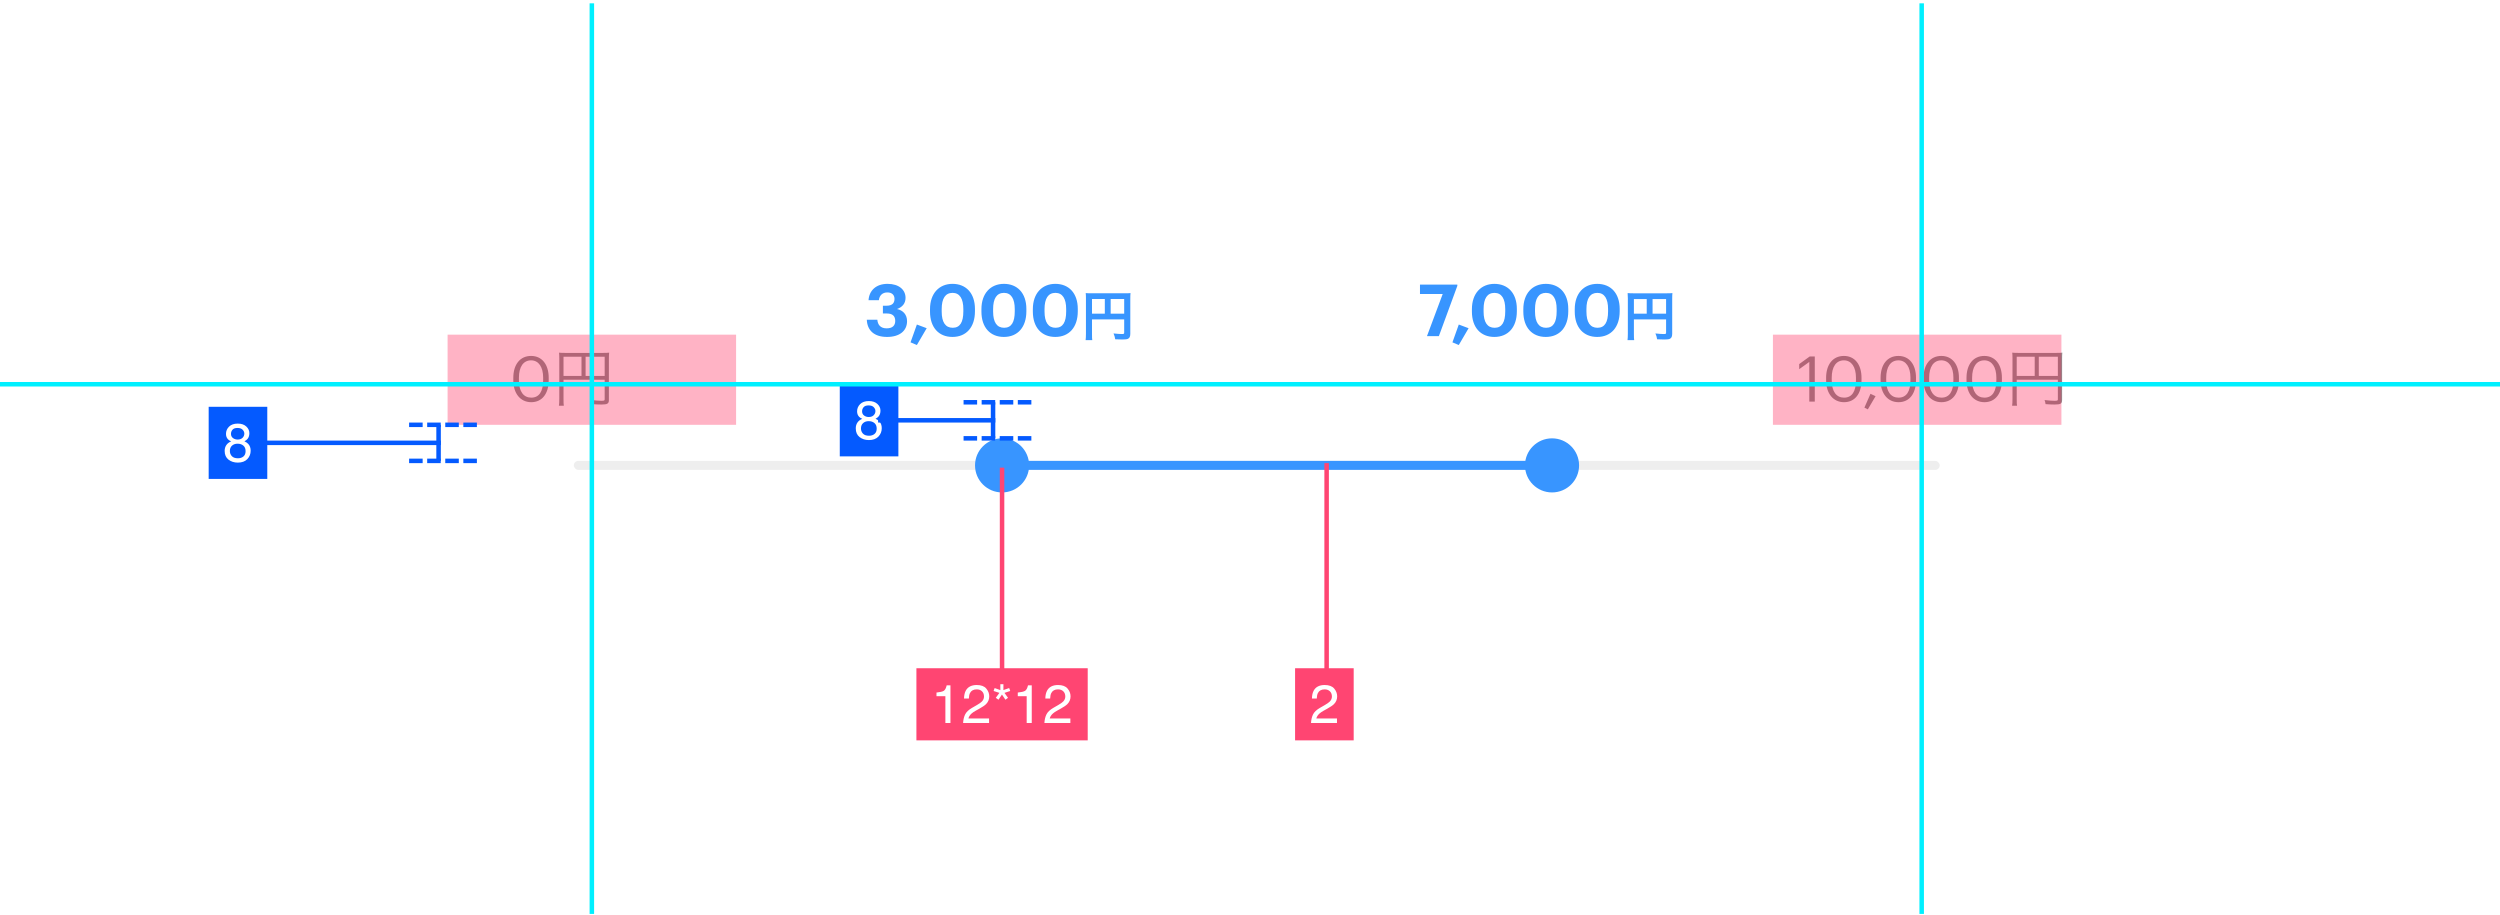 <svg width="448" height="164" viewBox="0 0 448 164" fill="none" xmlns="http://www.w3.org/2000/svg">
<rect x="51.935" y="28.465" width="347.362" height="109.055" fill="white"/>
<rect x="102.828" y="82.59" width="244.769" height="1.616" rx="0.808" fill="#EEEEEE"/>
<rect x="177.146" y="82.59" width="105.016" height="1.616" rx="0.808" fill="#3895FF"/>
<path fill-rule="evenodd" clip-rule="evenodd" d="M174.725 83.398C174.725 80.721 176.895 78.551 179.572 78.551C182.248 78.551 184.418 80.721 184.418 83.398C184.418 86.075 182.248 88.245 179.572 88.245C176.895 88.245 174.725 86.075 174.725 83.398Z" fill="#3895FF"/>
<path fill-rule="evenodd" clip-rule="evenodd" d="M273.277 83.398C273.277 80.721 275.447 78.551 278.124 78.551C280.801 78.551 282.971 80.721 282.971 83.398C282.971 86.075 280.801 88.245 278.124 88.245C275.447 88.245 273.277 86.075 273.277 83.398Z" fill="#3895FF"/>
<path d="M95.195 72.073C97.186 72.073 98.328 70.489 98.328 68.137V67.684C98.328 65.377 97.163 63.783 95.173 63.783C93.194 63.783 91.984 65.321 91.984 67.707V68.159C91.984 70.512 93.262 72.073 95.195 72.073ZM95.195 71.258C93.85 71.258 92.99 70.195 92.99 68.148V67.696C92.99 65.705 93.804 64.574 95.173 64.574C96.541 64.574 97.333 65.796 97.333 67.673V68.126C97.333 70.172 96.609 71.258 95.195 71.258ZM100.982 68.046H108.356V71.564C108.356 71.778 108.254 71.824 107.756 71.824C107.315 71.824 106.761 71.778 105.97 71.688C106.071 71.959 106.117 72.14 106.151 72.423C106.693 72.468 107.315 72.491 107.768 72.491C108.865 72.491 109.114 72.333 109.114 71.654V64.235C109.114 63.76 109.125 63.511 109.159 63.195C108.887 63.228 108.605 63.24 108.118 63.24H101.22C100.756 63.24 100.473 63.228 100.179 63.195C100.213 63.5 100.224 63.771 100.224 64.201V71.473C100.224 72.073 100.202 72.4 100.157 72.706H101.039C100.993 72.446 100.982 72.219 100.982 71.507V68.046ZM104.205 67.368H100.982V63.93H104.205V67.368ZM104.94 67.368V63.93H108.356V67.368H104.94Z" fill="#909090"/>
<path d="M324.225 71.971H325.209V63.884H324.293L322.416 65.242V66.158L324.225 64.857V71.971ZM330.45 72.073C332.441 72.073 333.583 70.489 333.583 68.137V67.684C333.583 65.377 332.418 63.783 330.428 63.783C328.449 63.783 327.238 65.321 327.238 67.707V68.159C327.238 70.512 328.516 72.073 330.45 72.073ZM330.45 71.258C329.104 71.258 328.245 70.195 328.245 68.148V67.696C328.245 65.705 329.059 64.574 330.428 64.574C331.796 64.574 332.588 65.796 332.588 67.673V68.126C332.588 70.172 331.864 71.258 330.45 71.258ZM334.712 73.362L336.103 70.998L335.187 70.568L334.102 73.045L334.712 73.362ZM340.214 72.073C342.204 72.073 343.346 70.489 343.346 68.137V67.684C343.346 65.377 342.181 63.783 340.191 63.783C338.212 63.783 337.002 65.321 337.002 67.707V68.159C337.002 70.512 338.28 72.073 340.214 72.073ZM340.214 71.258C338.868 71.258 338.008 70.195 338.008 68.148V67.696C338.008 65.705 338.822 64.574 340.191 64.574C341.559 64.574 342.351 65.796 342.351 67.673V68.126C342.351 70.172 341.627 71.258 340.214 71.258ZM347.911 72.073C349.902 72.073 351.044 70.489 351.044 68.137V67.684C351.044 65.377 349.879 63.783 347.889 63.783C345.91 63.783 344.7 65.321 344.7 67.707V68.159C344.7 70.512 345.978 72.073 347.911 72.073ZM347.911 71.258C346.566 71.258 345.706 70.195 345.706 68.148V67.696C345.706 65.705 346.52 64.574 347.889 64.574C349.257 64.574 350.049 65.796 350.049 67.673V68.126C350.049 70.172 349.325 71.258 347.911 71.258ZM355.609 72.073C357.6 72.073 358.742 70.489 358.742 68.137V67.684C358.742 65.377 357.577 63.783 355.587 63.783C353.608 63.783 352.398 65.321 352.398 67.707V68.159C352.398 70.512 353.676 72.073 355.609 72.073ZM355.609 71.258C354.264 71.258 353.404 70.195 353.404 68.148V67.696C353.404 65.705 354.218 64.574 355.587 64.574C356.955 64.574 357.747 65.796 357.747 67.673V68.126C357.747 70.172 357.023 71.258 355.609 71.258ZM361.396 68.046H368.77V71.564C368.77 71.778 368.668 71.824 368.17 71.824C367.729 71.824 367.175 71.778 366.384 71.688C366.485 71.959 366.531 72.14 366.564 72.423C367.107 72.468 367.729 72.491 368.182 72.491C369.279 72.491 369.528 72.333 369.528 71.654V64.235C369.528 63.76 369.539 63.511 369.573 63.195C369.301 63.228 369.019 63.24 368.532 63.24H361.634C361.17 63.24 360.887 63.228 360.593 63.195C360.627 63.5 360.638 63.771 360.638 64.201V71.473C360.638 72.073 360.616 72.4 360.57 72.706H361.453C361.407 72.446 361.396 72.219 361.396 71.507V68.046ZM364.619 67.368H361.396V63.93H364.619V67.368ZM365.354 67.368V63.93H368.77V67.368H365.354Z" fill="#909090"/>
<g filter="url(#filter0_d)">
<path fill-rule="evenodd" clip-rule="evenodd" d="M160.99 43.006C153.851 43.006 148.064 48.793 148.064 55.931C148.064 63.069 153.851 68.856 160.99 68.856H197.341C204.48 68.856 210.266 63.069 210.266 55.931C210.266 48.793 204.48 43.006 197.341 43.006H160.99ZM182.801 68.857H176.339L179.57 72.088L182.801 68.857Z" fill="white"/>
</g>
<path d="M158.964 60.379C161.213 60.379 162.544 59.28 162.544 57.548C162.544 56.372 161.821 55.609 160.748 55.377C161.666 55.053 162.273 54.407 162.273 53.373C162.273 51.925 161.084 50.866 159.055 50.866C156.948 50.866 155.746 52.106 155.642 53.8H157.491C157.594 52.934 158.137 52.404 159.016 52.404C159.869 52.404 160.295 52.895 160.295 53.554C160.295 54.343 159.856 54.782 158.887 54.782H158.215V56.178H158.938C159.934 56.178 160.425 56.63 160.425 57.509C160.425 58.336 159.934 58.84 158.887 58.84C157.775 58.84 157.297 58.194 157.219 57.302H155.332C155.41 59.176 156.612 60.379 158.964 60.379ZM164.305 61.826L166.063 58.815L164.305 58.155L163.168 61.348L164.305 61.826ZM170.678 60.379C173.172 60.379 174.711 58.621 174.711 55.79V55.364C174.711 52.494 173.069 50.866 170.691 50.866C168.313 50.866 166.658 52.559 166.658 55.402V55.842C166.658 58.672 168.222 60.379 170.678 60.379ZM170.73 58.737C169.437 58.737 168.752 57.768 168.752 55.829V55.389C168.752 53.477 169.411 52.481 170.704 52.481C171.983 52.481 172.63 53.528 172.63 55.389V55.803C172.63 57.742 172.035 58.737 170.73 58.737ZM179.892 60.379C182.387 60.379 183.925 58.621 183.925 55.79V55.364C183.925 52.494 182.283 50.866 179.905 50.866C177.527 50.866 175.872 52.559 175.872 55.402V55.842C175.872 58.672 177.436 60.379 179.892 60.379ZM179.944 58.737C178.651 58.737 177.966 57.768 177.966 55.829V55.389C177.966 53.477 178.625 52.481 179.918 52.481C181.198 52.481 181.844 53.528 181.844 55.389V55.803C181.844 57.742 181.249 58.737 179.944 58.737ZM189.106 60.379C191.601 60.379 193.139 58.621 193.139 55.79V55.364C193.139 52.494 191.497 50.866 189.119 50.866C186.741 50.866 185.087 52.559 185.087 55.402V55.842C185.087 58.672 186.651 60.379 189.106 60.379ZM189.158 58.737C187.865 58.737 187.18 57.768 187.18 55.829V55.389C187.18 53.477 187.84 52.481 189.132 52.481C190.412 52.481 191.058 53.528 191.058 55.389V55.803C191.058 57.742 190.463 58.737 189.158 58.737ZM195.687 57.231H201.455V59.596C201.455 59.829 201.397 59.858 201.019 59.858C200.67 59.858 200.185 59.819 199.545 59.752C199.72 60.149 199.787 60.42 199.846 60.799C200.224 60.818 200.757 60.837 201.135 60.837C201.658 60.837 201.969 60.799 202.153 60.702C202.434 60.556 202.55 60.285 202.55 59.79V53.577C202.55 53.053 202.56 52.801 202.589 52.52C202.356 52.549 202.065 52.559 201.532 52.559H195.638C195.125 52.559 194.873 52.549 194.562 52.52C194.592 52.801 194.601 53.044 194.601 53.451V59.79C194.601 60.294 194.582 60.644 194.543 60.954H195.735C195.697 60.731 195.687 60.44 195.687 59.829V57.231ZM197.984 56.213H195.687V53.586H197.984V56.213ZM199.031 56.213V53.586H201.455V56.213H199.031Z" fill="#3895FF"/>
<g filter="url(#filter1_d)">
<path fill-rule="evenodd" clip-rule="evenodd" d="M259.544 43.006C252.406 43.006 246.619 48.793 246.619 55.931C246.619 63.069 252.406 68.856 259.544 68.856H295.896C303.034 68.856 308.821 63.069 308.821 55.931C308.821 48.793 303.034 43.006 295.896 43.006H259.544ZM281.355 68.857H274.893L278.124 72.088L281.355 68.857Z" fill="white"/>
</g>
<path d="M255.712 60.238H257.845L261.154 51.23V50.997H254.459V52.69H258.53L255.712 60.238ZM261.414 61.828L263.171 58.816L261.414 58.157L260.276 61.35L261.414 61.828ZM267.786 60.38C270.281 60.38 271.819 58.623 271.819 55.792V55.365C271.819 52.496 270.177 50.868 267.799 50.868C265.421 50.868 263.767 52.561 263.767 55.404V55.844C263.767 58.674 265.33 60.38 267.786 60.38ZM267.838 58.739C266.545 58.739 265.86 57.77 265.86 55.831V55.391C265.86 53.478 266.52 52.483 267.812 52.483C269.092 52.483 269.738 53.53 269.738 55.391V55.805C269.738 57.744 269.143 58.739 267.838 58.739ZM277 60.38C279.495 60.38 281.033 58.623 281.033 55.792V55.365C281.033 52.496 279.392 50.868 277.013 50.868C274.635 50.868 272.981 52.561 272.981 55.404V55.844C272.981 58.674 274.545 60.38 277 60.38ZM277.052 58.739C275.76 58.739 275.075 57.77 275.075 55.831V55.391C275.075 53.478 275.734 52.483 277.026 52.483C278.306 52.483 278.952 53.53 278.952 55.391V55.805C278.952 57.744 278.358 58.739 277.052 58.739ZM286.215 60.38C288.709 60.38 290.247 58.623 290.247 55.792V55.365C290.247 52.496 288.606 50.868 286.227 50.868C283.849 50.868 282.195 52.561 282.195 55.404V55.844C282.195 58.674 283.759 60.38 286.215 60.38ZM286.266 58.739C284.974 58.739 284.289 57.77 284.289 55.831V55.391C284.289 53.478 284.948 52.483 286.24 52.483C287.52 52.483 288.166 53.53 288.166 55.391V55.805C288.166 57.744 287.572 58.739 286.266 58.739ZM292.795 57.233H298.563V59.599C298.563 59.831 298.505 59.86 298.127 59.86C297.778 59.86 297.293 59.821 296.653 59.754C296.828 60.151 296.896 60.422 296.954 60.8C297.332 60.82 297.865 60.839 298.243 60.839C298.767 60.839 299.077 60.8 299.261 60.704C299.542 60.558 299.658 60.287 299.658 59.792V53.579C299.658 53.055 299.668 52.803 299.697 52.522C299.465 52.551 299.174 52.561 298.641 52.561H292.747C292.233 52.561 291.981 52.551 291.671 52.522C291.7 52.803 291.71 53.045 291.71 53.453V59.792C291.71 60.296 291.69 60.645 291.651 60.956H292.844C292.805 60.733 292.795 60.442 292.795 59.831V57.233ZM295.093 56.215H292.795V53.588H295.093V56.215ZM296.14 56.215V53.588H298.563V56.215H296.14Z" fill="#3895FF"/>
<rect x="80.209" y="59.971" width="51.7" height="16.156" fill="#FF003E" fill-opacity="0.3"/>
<rect x="317.707" y="59.971" width="51.7" height="16.156" fill="#FF003E" fill-opacity="0.3"/>
<rect width="30.697" height="12.925" transform="translate(164.221 119.748)" fill="#FF4572"/>
<path d="M167.817 124.757V124.104C168.432 124.044 168.861 123.945 169.104 123.806C169.347 123.664 169.529 123.331 169.649 122.807H170.321V129.557H169.412V124.757H167.817ZM172.588 129.557C172.62 128.973 172.739 128.465 172.948 128.033C173.159 127.6 173.569 127.207 174.178 126.854L175.087 126.329C175.494 126.092 175.78 125.89 175.944 125.723C176.203 125.461 176.332 125.161 176.332 124.823C176.332 124.429 176.214 124.116 175.977 123.886C175.74 123.653 175.425 123.536 175.03 123.536C174.447 123.536 174.043 123.757 173.819 124.199C173.699 124.435 173.632 124.763 173.62 125.183H172.754C172.763 124.593 172.872 124.112 173.08 123.739C173.449 123.083 174.101 122.755 175.035 122.755C175.811 122.755 176.378 122.965 176.734 123.384C177.094 123.804 177.274 124.271 177.274 124.785C177.274 125.328 177.083 125.792 176.701 126.177C176.48 126.401 176.084 126.672 175.513 126.991L174.865 127.351C174.555 127.521 174.312 127.684 174.136 127.838C173.82 128.113 173.621 128.417 173.539 128.752H177.241V129.557H172.588ZM179.811 122.603V123.659L180.843 123.299L181.032 123.825L180 124.161L180.639 125.051L180.171 125.387L179.551 124.464L178.926 125.387L178.443 125.051L179.092 124.161L178.05 123.825L178.24 123.299L179.262 123.668V122.603H179.811ZM182.386 124.757V124.104C183.001 124.044 183.43 123.945 183.673 123.806C183.916 123.664 184.098 123.331 184.218 122.807H184.89V129.557H183.981V124.757H182.386ZM187.157 129.557C187.189 128.973 187.309 128.465 187.517 128.033C187.728 127.6 188.138 127.207 188.747 126.854L189.656 126.329C190.063 126.092 190.349 125.89 190.513 125.723C190.772 125.461 190.901 125.161 190.901 124.823C190.901 124.429 190.783 124.116 190.546 123.886C190.309 123.653 189.994 123.536 189.599 123.536C189.016 123.536 188.612 123.757 188.388 124.199C188.268 124.435 188.202 124.763 188.189 125.183H187.323C187.332 124.593 187.441 124.112 187.649 123.739C188.019 123.083 188.67 122.755 189.604 122.755C190.38 122.755 190.947 122.965 191.303 123.384C191.663 123.804 191.843 124.271 191.843 124.785C191.843 125.328 191.652 125.792 191.27 126.177C191.049 126.401 190.653 126.672 190.082 126.991L189.434 127.351C189.125 127.521 188.882 127.684 188.705 127.838C188.389 128.113 188.191 128.417 188.108 128.752H191.81V129.557H187.157Z" fill="white"/>
<rect width="10.502" height="12.925" transform="translate(232.078 119.748)" fill="#FF4572"/>
<path d="M234.934 129.557C234.966 128.973 235.086 128.465 235.294 128.033C235.505 127.6 235.916 127.207 236.525 126.854L237.433 126.329C237.841 126.092 238.126 125.89 238.29 125.723C238.549 125.461 238.678 125.161 238.678 124.823C238.678 124.429 238.56 124.116 238.323 123.886C238.087 123.653 237.771 123.536 237.377 123.536C236.793 123.536 236.389 123.757 236.165 124.199C236.045 124.435 235.979 124.763 235.966 125.183H235.1C235.109 124.593 235.218 124.112 235.427 123.739C235.796 123.083 236.447 122.755 237.381 122.755C238.158 122.755 238.724 122.965 239.081 123.384C239.44 123.804 239.62 124.271 239.62 124.785C239.62 125.328 239.429 125.792 239.048 126.177C238.827 126.401 238.431 126.672 237.859 126.991L237.211 127.351C236.902 127.521 236.659 127.684 236.482 127.838C236.166 128.113 235.968 128.417 235.886 128.752H239.587V129.557H234.934Z" fill="white"/>
<path d="M179.568 84.205L179.568 120.557" stroke="#FF4572" stroke-width="0.808" stroke-miterlimit="4.134" stroke-linecap="square"/>
<path d="M237.732 83.397L237.732 120.556" stroke="#FF4572" stroke-width="0.808" stroke-miterlimit="4.134" stroke-linecap="square"/>
<rect width="10.502" height="12.925" transform="translate(37.395 72.897)" fill="#045AFF"/>
<path d="M42.584 78.767C42.96 78.767 43.253 78.663 43.465 78.455C43.676 78.243 43.782 77.992 43.782 77.702C43.782 77.45 43.681 77.218 43.479 77.006C43.277 76.795 42.969 76.689 42.556 76.689C42.146 76.689 41.849 76.795 41.666 77.006C41.483 77.218 41.391 77.465 41.391 77.749C41.391 78.068 41.51 78.317 41.746 78.497C41.983 78.677 42.262 78.767 42.584 78.767ZM42.636 82.123C43.031 82.123 43.357 82.017 43.616 81.806C43.878 81.591 44.009 81.272 44.009 80.85C44.009 80.411 43.875 80.078 43.607 79.851C43.338 79.624 42.994 79.51 42.575 79.51C42.168 79.51 41.835 79.627 41.576 79.86C41.32 80.091 41.193 80.411 41.193 80.821C41.193 81.175 41.309 81.481 41.543 81.74C41.779 81.995 42.144 82.123 42.636 82.123ZM41.425 79.094C41.188 78.993 41.003 78.874 40.871 78.739C40.621 78.486 40.497 78.158 40.497 77.754C40.497 77.249 40.68 76.815 41.046 76.452C41.412 76.09 41.931 75.908 42.603 75.908C43.253 75.908 43.763 76.08 44.132 76.424C44.501 76.765 44.686 77.164 44.686 77.621C44.686 78.044 44.578 78.387 44.364 78.649C44.244 78.797 44.058 78.942 43.805 79.084C44.086 79.213 44.307 79.362 44.468 79.529C44.768 79.845 44.918 80.255 44.918 80.76C44.918 81.356 44.717 81.862 44.317 82.279C43.916 82.692 43.349 82.899 42.617 82.899C41.958 82.899 41.399 82.721 40.942 82.364C40.487 82.004 40.26 81.484 40.26 80.802C40.26 80.401 40.358 80.056 40.554 79.766C40.749 79.472 41.04 79.248 41.425 79.094Z" fill="white"/>
<path d="M78.594 79.357L47.897 79.357" stroke="#045AFF" stroke-width="0.808" stroke-miterlimit="4.134" stroke-linecap="square"/>
<path d="M85.055 82.59L72.13 82.59" stroke="#045AFF" stroke-width="0.808" stroke-miterlimit="4.134" stroke-linecap="square" stroke-dasharray="1.62 1.62"/>
<path d="M85.055 76.127L72.13 76.127" stroke="#045AFF" stroke-width="0.808" stroke-miterlimit="4.134" stroke-linecap="square" stroke-dasharray="1.62 1.62"/>
<path d="M78.594 76.127L78.594 82.59" stroke="#045AFF" stroke-width="0.808"/>
<rect width="10.502" height="12.925" transform="translate(150.488 68.857)" fill="#045AFF"/>
<path d="M155.678 74.728C156.053 74.728 156.347 74.624 156.558 74.415C156.77 74.204 156.875 73.953 156.875 73.663C156.875 73.41 156.774 73.178 156.573 72.967C156.371 72.756 156.063 72.65 155.65 72.65C155.239 72.65 154.943 72.756 154.76 72.967C154.577 73.178 154.485 73.426 154.485 73.71C154.485 74.029 154.603 74.278 154.84 74.458C155.077 74.638 155.356 74.728 155.678 74.728ZM155.73 78.084C156.124 78.084 156.451 77.978 156.71 77.767C156.972 77.552 157.103 77.233 157.103 76.811C157.103 76.372 156.969 76.039 156.7 75.812C156.432 75.585 156.088 75.471 155.668 75.471C155.261 75.471 154.928 75.588 154.67 75.821C154.414 76.052 154.286 76.372 154.286 76.782C154.286 77.136 154.403 77.442 154.637 77.7C154.873 77.956 155.238 78.084 155.73 78.084ZM154.518 75.055C154.282 74.954 154.097 74.835 153.964 74.7C153.715 74.447 153.591 74.119 153.591 73.715C153.591 73.21 153.774 72.776 154.14 72.413C154.506 72.05 155.025 71.869 155.697 71.869C156.347 71.869 156.857 72.041 157.226 72.385C157.595 72.726 157.78 73.125 157.78 73.582C157.78 74.005 157.672 74.348 157.458 74.61C157.338 74.758 157.152 74.903 156.899 75.045C157.18 75.174 157.401 75.323 157.562 75.49C157.862 75.805 158.011 76.216 158.011 76.721C158.011 77.317 157.811 77.823 157.41 78.24C157.01 78.653 156.443 78.86 155.711 78.86C155.052 78.86 154.493 78.682 154.035 78.325C153.581 77.966 153.354 77.445 153.354 76.763C153.354 76.362 153.452 76.017 153.647 75.727C153.843 75.433 154.133 75.209 154.518 75.055Z" fill="white"/>
<path d="M177.955 75.318H157.76" stroke="#045AFF" stroke-width="0.808" stroke-miterlimit="4.134" stroke-linecap="square"/>
<path d="M184.416 78.551L171.491 78.551" stroke="#045AFF" stroke-width="0.808" stroke-miterlimit="4.134" stroke-linecap="square" stroke-dasharray="1.62 1.62"/>
<path d="M184.416 72.088L171.491 72.088" stroke="#045AFF" stroke-width="0.808" stroke-miterlimit="4.134" stroke-linecap="square" stroke-dasharray="1.62 1.62"/>
<path d="M177.955 72.088L177.955 78.55" stroke="#045AFF" stroke-width="0.808"/>
<path d="M472 68.857L-24 68.857" stroke="#00F0FF" stroke-width="0.808" stroke-miterlimit="4.134" stroke-linecap="square"/>
<path d="M106.059 1L106.059 163.371" stroke="#00F0FF" stroke-width="0.808" stroke-miterlimit="4.134" stroke-linecap="square"/>
<path d="M344.365 1L344.365 163.371" stroke="#00F0FF" stroke-width="0.808" stroke-miterlimit="4.134" stroke-linecap="square"/>
<defs>
<filter id="filter0_d" x="143.218" y="39.775" width="71.896" height="38.776" filterUnits="userSpaceOnUse" color-interpolation-filters="sRGB">
<feFlood flood-opacity="0" result="BackgroundImageFix"/>
<feColorMatrix in="SourceAlpha" type="matrix" values="0 0 0 0 0 0 0 0 0 0 0 0 0 0 0 0 0 0 127 0"/>
<feOffset dy="1.616"/>
<feGaussianBlur stdDeviation="2.423"/>
<feColorMatrix type="matrix" values="0 0 0 0 0 0 0 0 0 0 0 0 0 0 0 0 0 0 0.08 0"/>
<feBlend mode="normal" in2="BackgroundImageFix" result="effect1_dropShadow"/>
<feBlend mode="normal" in="SourceGraphic" in2="effect1_dropShadow" result="shape"/>
</filter>
<filter id="filter1_d" x="241.772" y="39.775" width="71.896" height="38.776" filterUnits="userSpaceOnUse" color-interpolation-filters="sRGB">
<feFlood flood-opacity="0" result="BackgroundImageFix"/>
<feColorMatrix in="SourceAlpha" type="matrix" values="0 0 0 0 0 0 0 0 0 0 0 0 0 0 0 0 0 0 127 0"/>
<feOffset dy="1.616"/>
<feGaussianBlur stdDeviation="2.423"/>
<feColorMatrix type="matrix" values="0 0 0 0 0 0 0 0 0 0 0 0 0 0 0 0 0 0 0.08 0"/>
<feBlend mode="normal" in2="BackgroundImageFix" result="effect1_dropShadow"/>
<feBlend mode="normal" in="SourceGraphic" in2="effect1_dropShadow" result="shape"/>
</filter>
</defs>
</svg>
